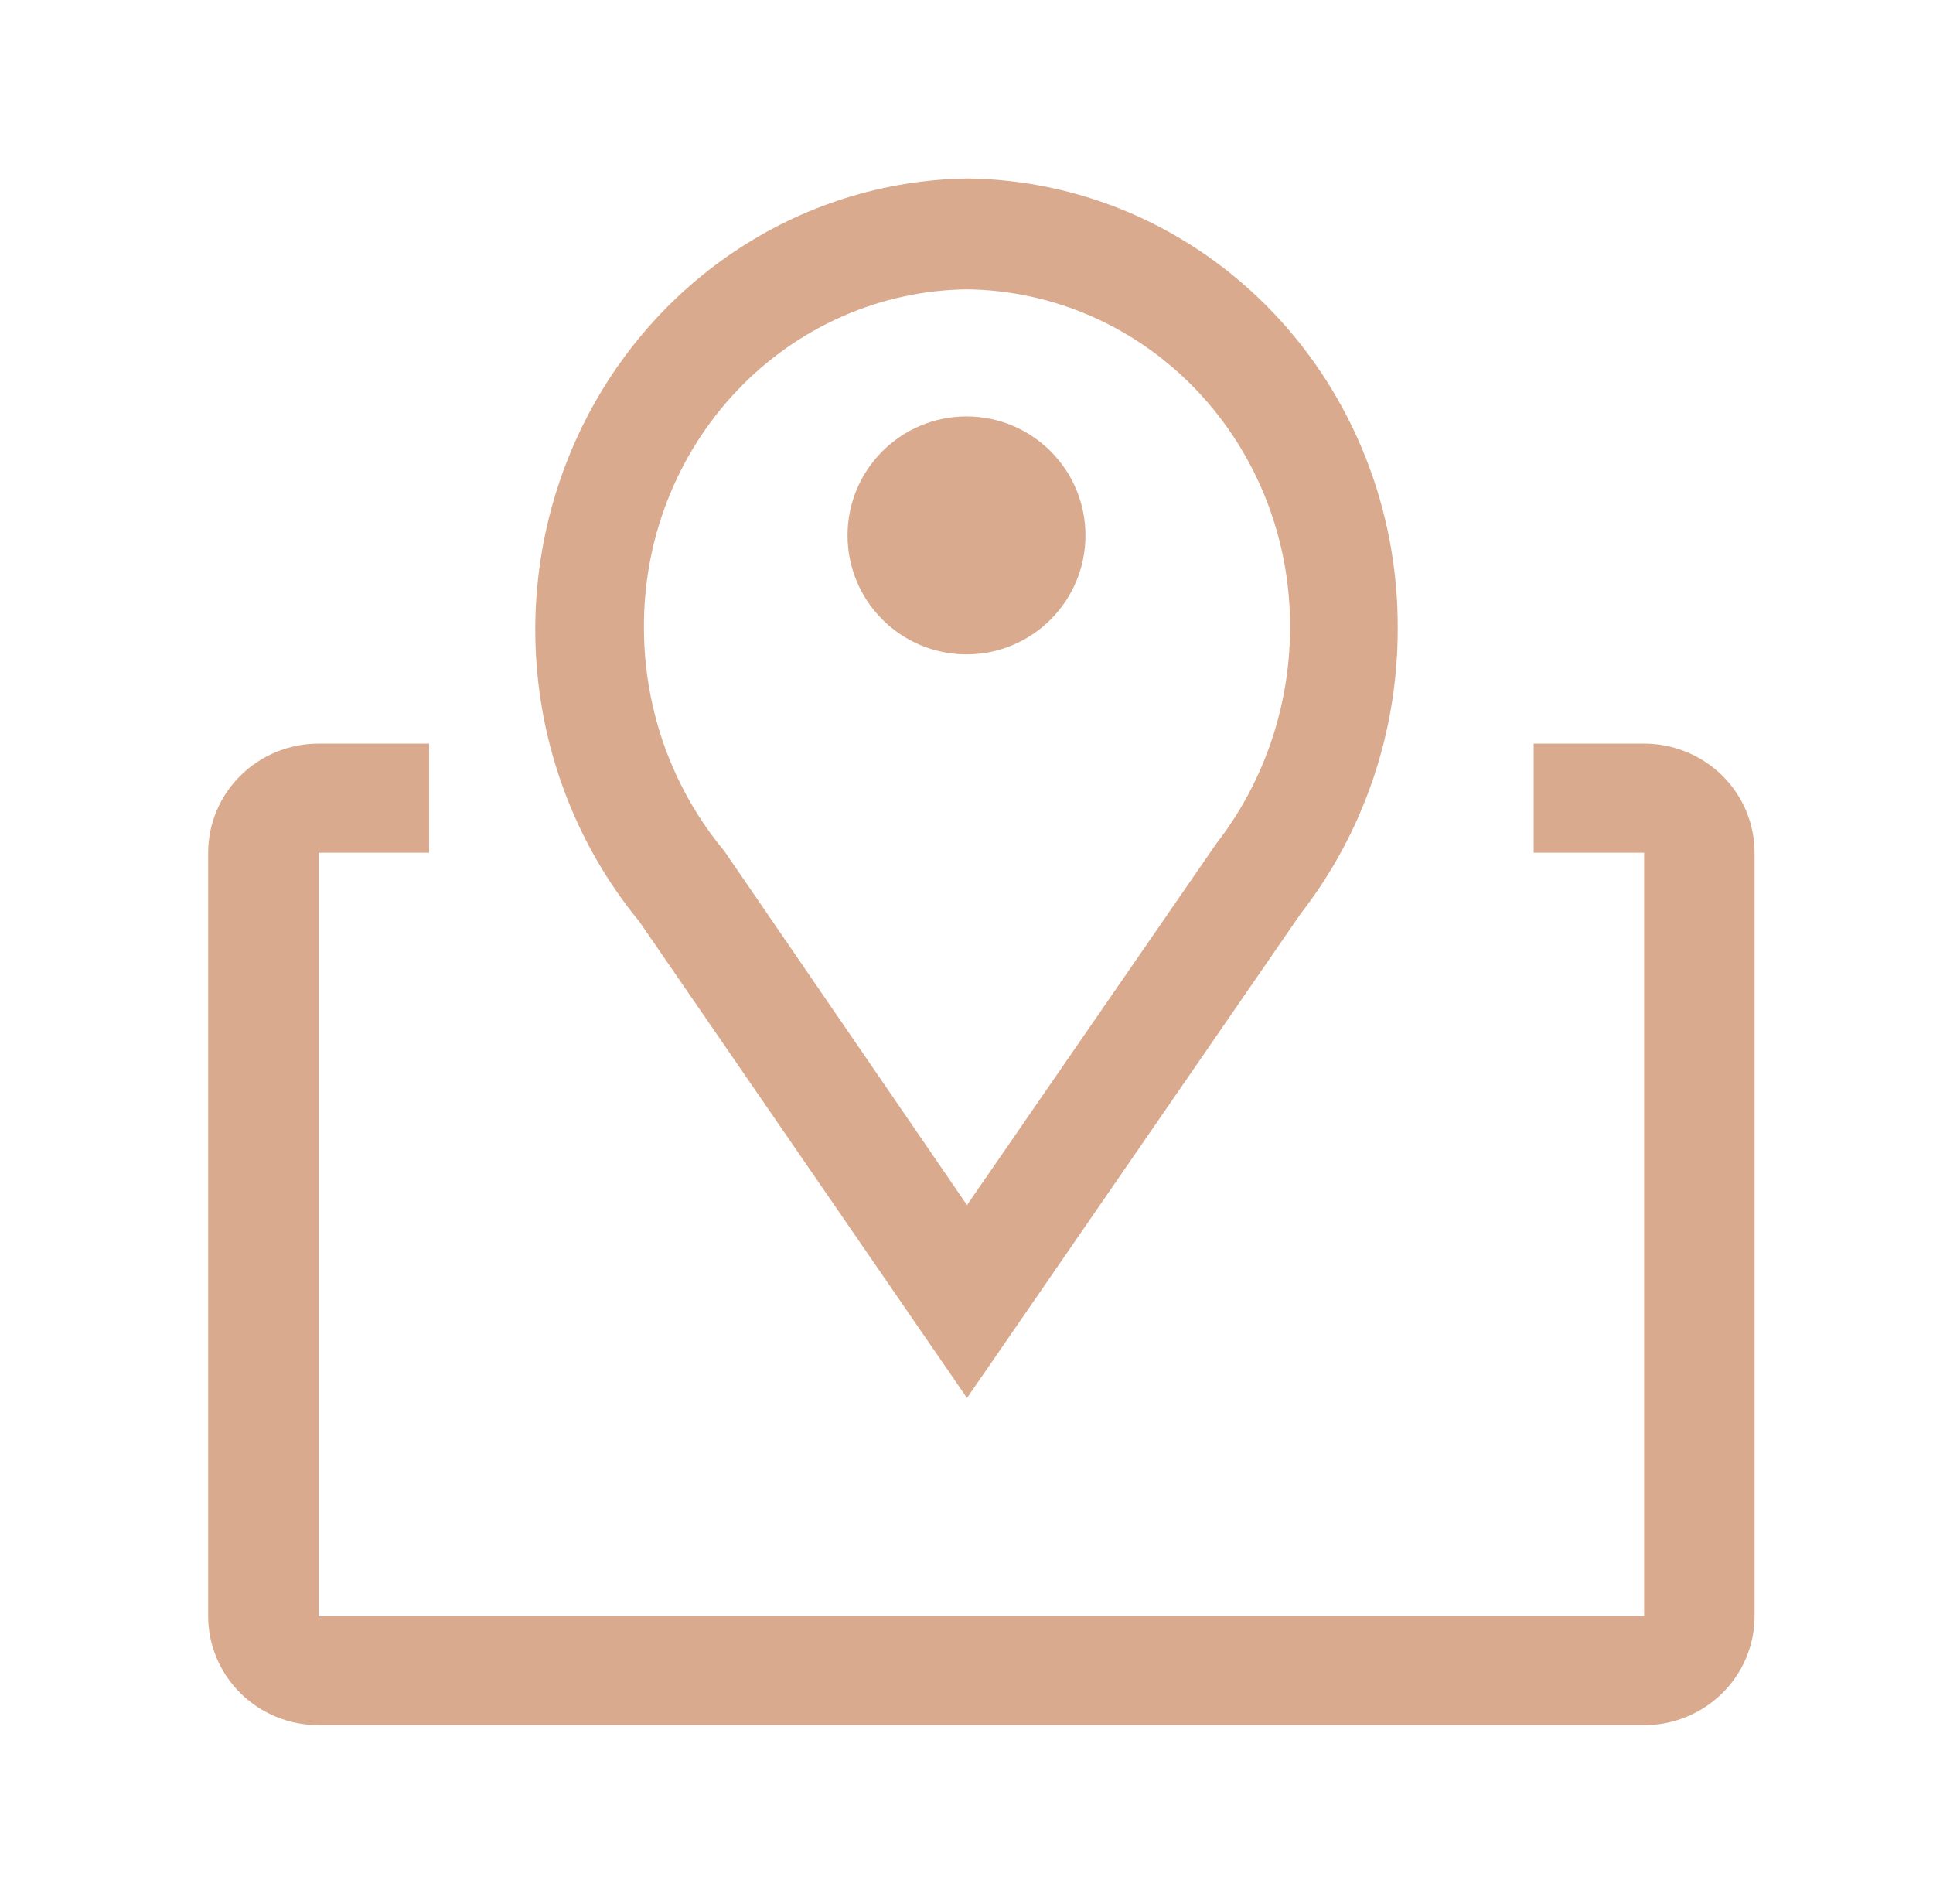 <svg width="65" height="64" viewBox="0 0 65 64" fill="none" xmlns="http://www.w3.org/2000/svg">
<path d="M32.517 47L21.491 30.973C19.687 28.779 18.525 26.103 18.14 23.256C17.756 20.409 18.165 17.509 19.321 14.892C20.476 12.275 22.33 10.05 24.666 8.476C27.002 6.901 29.725 6.043 32.517 6C36.387 6.039 40.084 7.656 42.799 10.496C45.513 13.336 47.024 17.167 47 21.151C47.001 24.627 45.852 27.999 43.741 30.712L32.517 47ZM32.517 9.727C29.605 9.762 26.826 10.984 24.79 13.126C22.753 15.268 21.625 18.154 21.654 21.151C21.666 23.887 22.622 26.529 24.352 28.606L32.517 40.514L40.899 28.364C42.492 26.316 43.366 23.775 43.379 21.151C43.408 18.154 42.28 15.268 40.244 13.126C38.207 10.984 35.428 9.762 32.517 9.727Z" fill="#D9AA8E"/>
<path d="M32.5 22C34.709 22 36.5 20.209 36.5 18C36.5 15.791 34.709 14 32.5 14C30.291 14 28.5 15.791 28.5 18C28.5 20.209 30.291 22 32.5 22Z" fill="#D9AA8E"/>
<path d="M55.286 25H51.571V28.667H55.286V54.333H10.714V28.667H14.429V25H10.714C9.729 25 8.784 25.386 8.088 26.074C7.391 26.762 7 27.694 7 28.667V54.333C7 55.306 7.391 56.238 8.088 56.926C8.784 57.614 9.729 58 10.714 58H55.286C56.271 58 57.215 57.614 57.912 56.926C58.609 56.238 59 55.306 59 54.333V28.667C59 27.694 58.609 26.762 57.912 26.074C57.215 25.386 56.271 25 55.286 25Z" fill="#D9AA8E"/>
</svg>

